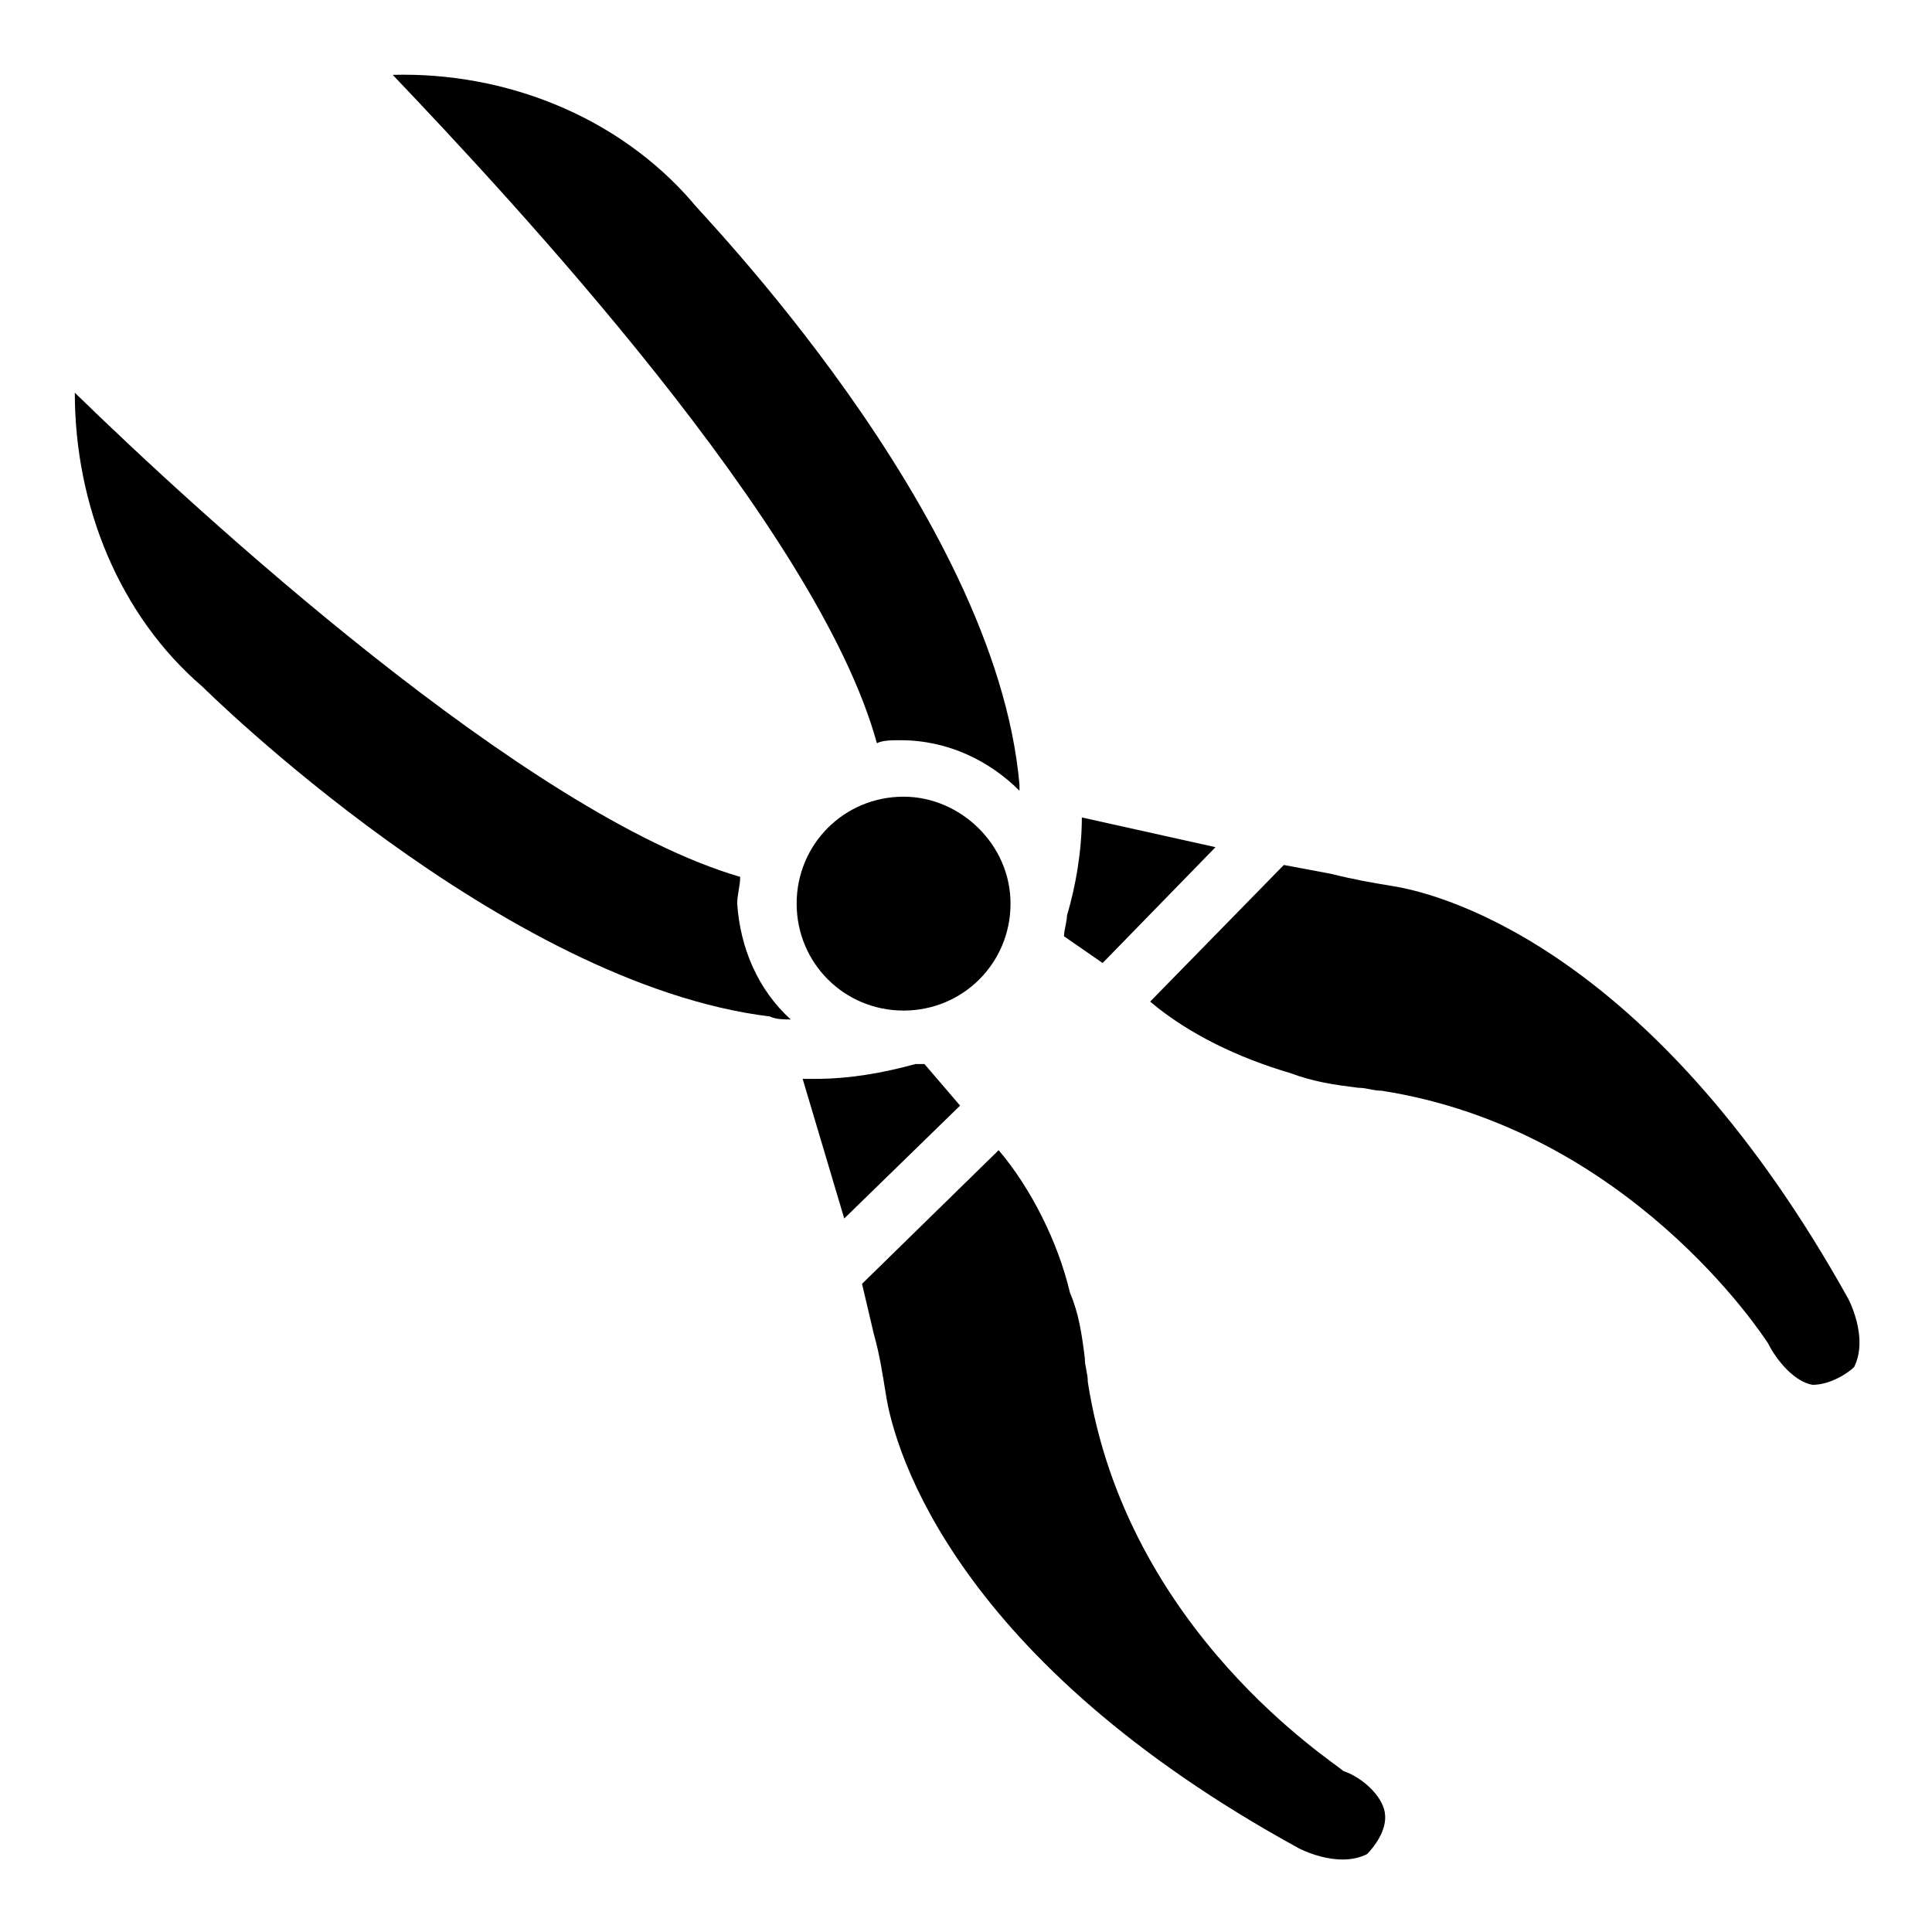 <?xml version="1.0" encoding="UTF-8"?>
<!-- Uploaded to: ICON Repo, www.iconrepo.com, Generator: ICON Repo Mixer Tools -->
<svg fill="#000000" width="800px" height="800px" version="1.1" viewBox="144 144 512 512" xmlns="http://www.w3.org/2000/svg">
 <g>
  <path d="m466.12 368.51-29.914 30.699-10.234-7.086c0-1.574 0.789-3.938 0.789-5.512 2.363-7.871 3.938-17.32 3.938-25.977z"/>
  <path d="m635.37 506.27c-1.574 1.574-6.297 4.723-11.02 4.723-4.723-0.789-9.445-6.297-11.809-11.02-1.574-2.363-37-56.68-102.34-66.914-2.363 0-3.938-0.789-6.297-0.789-6.297-0.789-11.809-1.574-18.105-3.938-13.383-3.938-26.766-10.234-37-18.895l35.426-36.211 12.594 2.363c6.297 1.574 11.02 2.363 15.742 3.148 15.742 2.363 70.848 18.895 121.23 109.42 0 0.004 5.512 10.238 1.574 18.109z"/>
  <path d="m510.99 624.35c0.789 4.723-3.148 9.445-4.723 11.02-7.871 3.938-18.105-1.574-18.105-1.574-90.527-49.594-107.06-104.7-109.42-120.44-0.789-4.723-1.574-10.234-3.148-15.742l-3.148-13.383 36.211-35.426c8.66 10.234 15.742 24.402 18.895 37.785 2.363 5.512 3.148 11.02 3.938 17.32 0 2.363 0.789 3.938 0.789 6.297 10.234 66.125 65.336 100.76 67.699 103.12 4.719 1.574 10.23 6.297 11.016 11.02z"/>
  <path d="m398.43 437-30.699 29.914-11.02-37h3.148c9.445 0 18.105-1.574 26.766-3.938h2.363z"/>
  <path d="m411.8 383.47c0 15.742-12.594 28.34-28.34 28.34-15.742 0-28.34-12.594-28.34-28.34 0-15.742 12.594-28.34 28.34-28.34 14.961 0 28.34 12.594 28.34 28.34z"/>
  <path d="m353.55 414.17c-1.574 0-3.938 0-5.512-0.789-70.848-8.66-149.57-86.594-150.36-87.379-22.043-18.891-33.852-48.02-33.852-77.93 32.273 31.488 119.66 111.78 176.33 128.31 0 2.363-0.789 4.723-0.789 7.086 0.793 11.805 5.516 22.828 14.176 30.699z"/>
  <path d="m414.17 353.55c-7.871-7.871-18.895-13.383-31.488-13.383-2.363 0-4.723 0-6.297 0.789-15.746-57.469-97.613-144.85-128.31-177.12 29.914-0.789 59.828 11.02 79.508 33.852-0.004 0.789 80.293 81.867 86.59 154.29v1.574z"/>
 </g>
</svg>